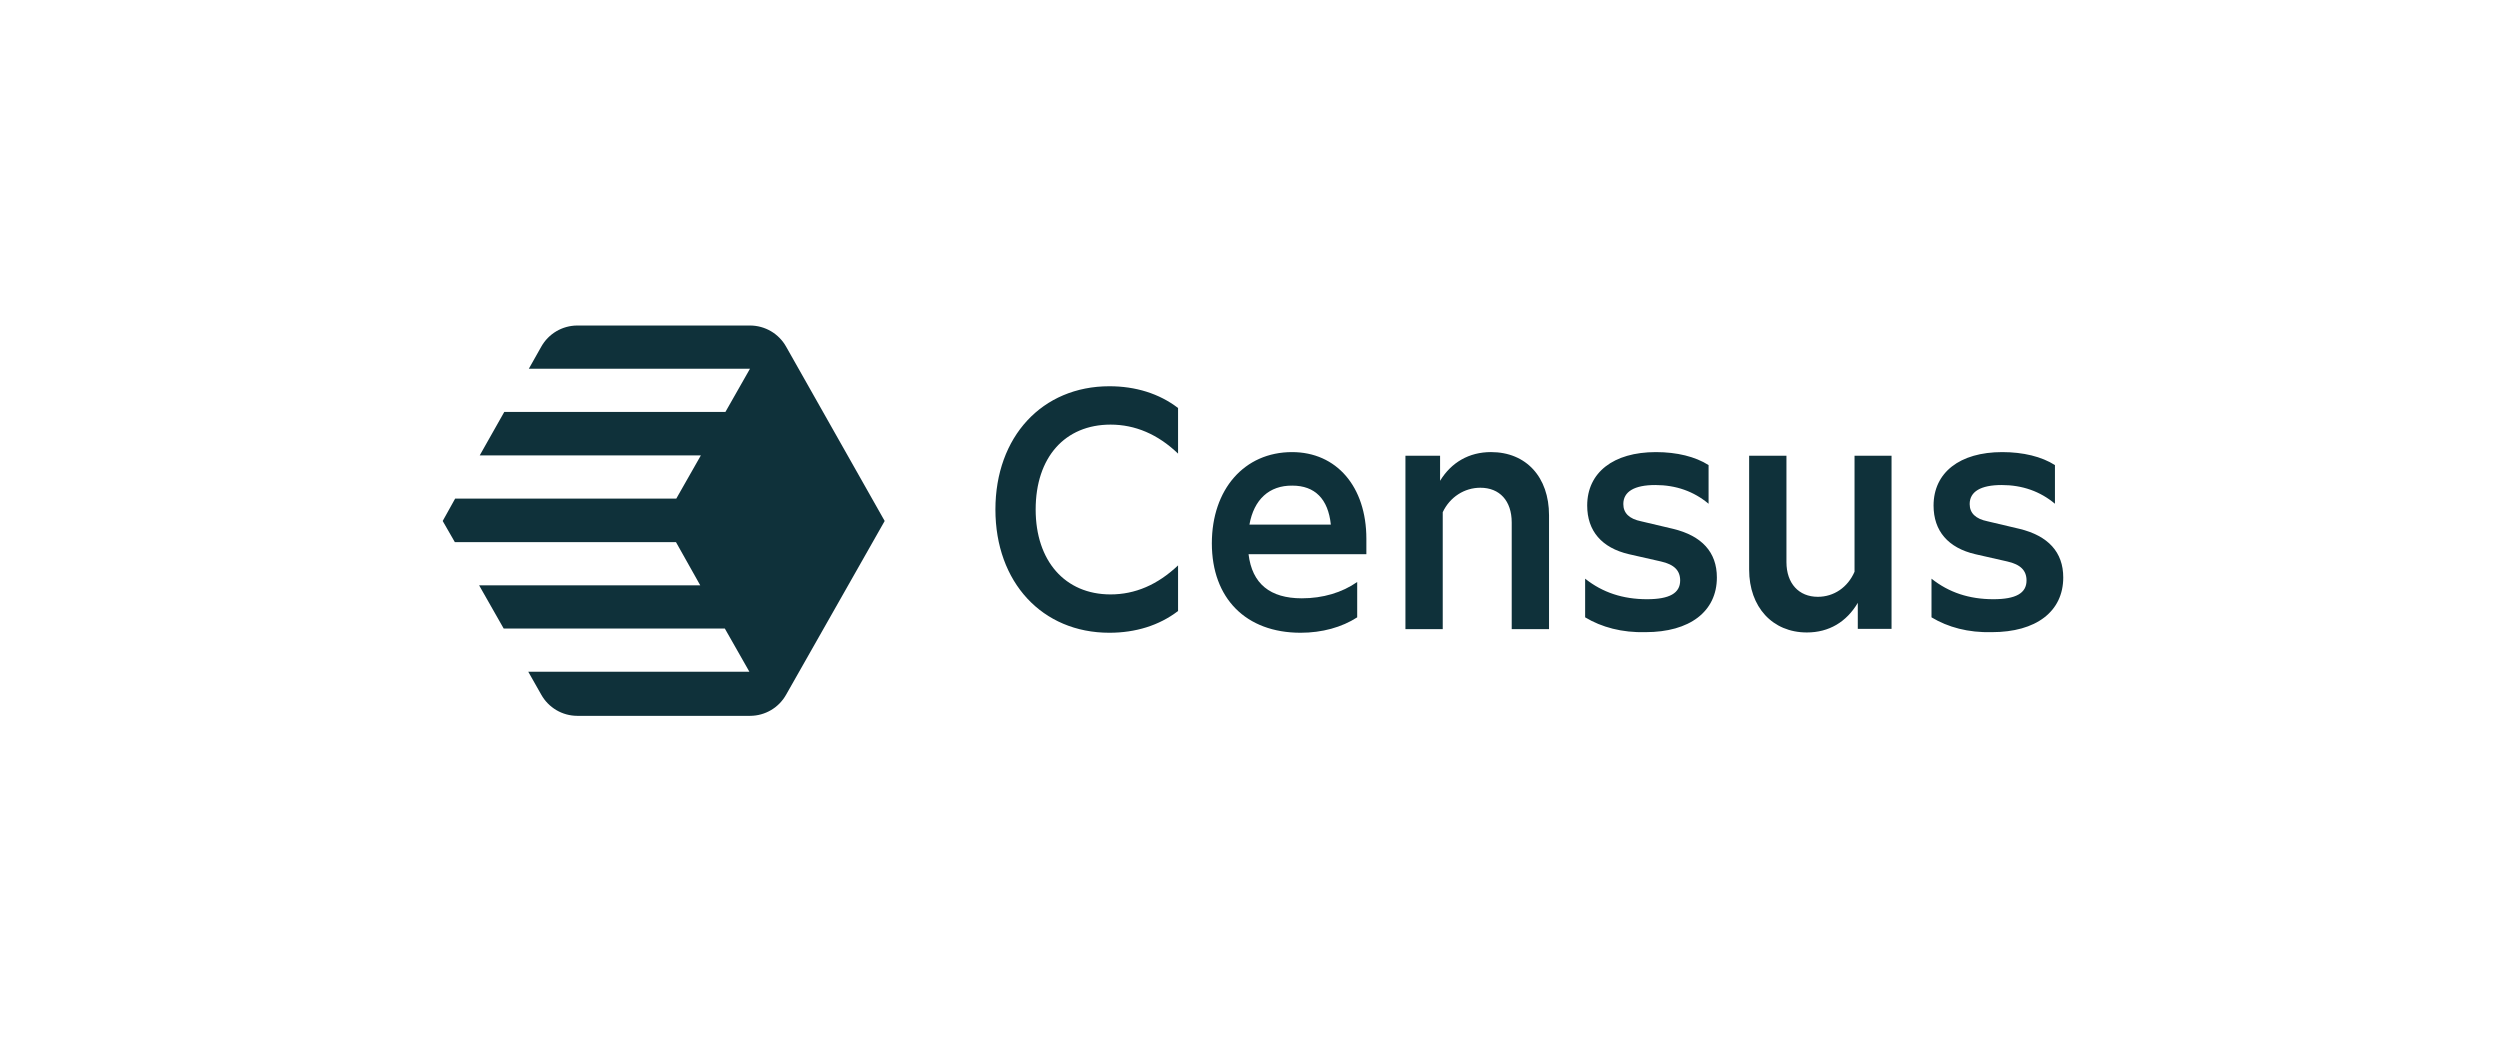<svg xmlns="http://www.w3.org/2000/svg" width="188" height="79" viewBox="0 0 188 79" fill="none"><path d="M59.116 26.069L66.528 39.178L59.116 52.24C58.847 52.72 58.456 53.12 57.983 53.399C57.51 53.678 56.971 53.828 56.422 53.831H43.399C42.849 53.828 42.311 53.679 41.837 53.4C41.364 53.12 40.973 52.721 40.704 52.241L39.725 50.514H56.354L54.507 47.265H37.877L36.03 44.017H52.659L50.834 40.768H34.204L33.291 39.178L34.226 37.497H50.856L52.704 34.248H36.074L37.922 30.977H54.552L56.399 27.728H39.769L40.704 26.069C40.973 25.59 41.364 25.19 41.837 24.911C42.31 24.632 42.849 24.483 43.398 24.479H56.421C56.97 24.483 57.509 24.632 57.983 24.911C58.456 25.19 58.847 25.59 59.116 26.069ZM74.855 38.315C74.855 32.84 78.373 29.046 83.426 29.046C85.385 29.046 87.167 29.591 88.59 30.681V34.112C87.077 32.658 85.363 31.931 83.515 31.931C80.086 31.931 77.882 34.385 77.882 38.316C77.882 42.177 80.086 44.7 83.514 44.7C85.363 44.7 87.054 43.972 88.59 42.518V45.948C87.166 47.039 85.385 47.583 83.425 47.583C78.373 47.583 74.855 43.79 74.855 38.315Z" fill="#0F313A"></path><path fill-rule="evenodd" clip-rule="evenodd" d="M93.891 41.676C94.157 43.903 95.516 44.993 97.898 44.993C99.478 44.993 100.925 44.562 102.061 43.766V46.424C100.903 47.174 99.412 47.583 97.809 47.583C93.69 47.583 91.131 44.993 91.131 40.859C91.131 36.792 93.579 33.998 97.162 33.998C100.502 33.998 102.751 36.587 102.751 40.518V41.676H93.891ZM93.958 39.45H100.079C99.879 37.519 98.877 36.519 97.185 36.519C95.449 36.496 94.292 37.564 93.958 39.45Z" fill="#0F313A"></path><path d="M116.487 47.31V38.745C116.487 35.883 114.772 33.997 112.122 33.997C110.475 33.997 109.14 34.77 108.294 36.156V34.27H105.689V47.31H108.494V38.517C109.028 37.382 110.119 36.678 111.321 36.678C112.769 36.678 113.681 37.655 113.681 39.291V47.31H116.487ZM119.202 46.424V43.516C120.516 44.562 122.051 45.061 123.855 45.061C125.547 45.061 126.348 44.607 126.348 43.652C126.348 42.903 125.903 42.448 124.901 42.222L122.498 41.676C120.449 41.199 119.357 39.926 119.357 38.018C119.357 35.542 121.317 33.998 124.523 33.998C126.104 33.998 127.484 34.338 128.485 34.974V37.882C127.373 36.951 126.037 36.474 124.478 36.474C122.897 36.474 122.074 36.973 122.074 37.904C122.074 38.587 122.519 39.018 123.409 39.2L125.814 39.768C127.973 40.291 129.109 41.518 129.109 43.426C129.109 45.992 127.061 47.538 123.744 47.538C121.985 47.583 120.449 47.174 119.202 46.424ZM142.244 34.271H139.461V42.995C138.949 44.176 137.903 44.88 136.7 44.88C135.276 44.88 134.341 43.881 134.341 42.268V34.271H131.535V42.836C131.535 45.653 133.294 47.561 135.877 47.561C137.545 47.561 138.86 46.766 139.706 45.334V47.289H142.244V34.271ZM145.249 46.424V43.516C146.563 44.562 148.098 45.061 149.902 45.061C151.594 45.061 152.395 44.607 152.395 43.652C152.395 42.903 151.95 42.448 150.947 42.222L148.544 41.676C146.496 41.199 145.404 39.926 145.404 38.018C145.404 35.542 147.364 33.998 150.569 33.998C152.151 33.998 153.531 34.338 154.532 34.974V37.882C153.42 36.951 152.084 36.474 150.525 36.474C148.944 36.474 148.12 36.973 148.12 37.904C148.12 38.587 148.566 39.018 149.457 39.2L151.861 39.768C154.02 40.291 155.156 41.518 155.156 43.426C155.156 45.992 153.107 47.538 149.791 47.538C148.01 47.583 146.496 47.174 145.249 46.424Z" fill="#0F313A"></path></svg>